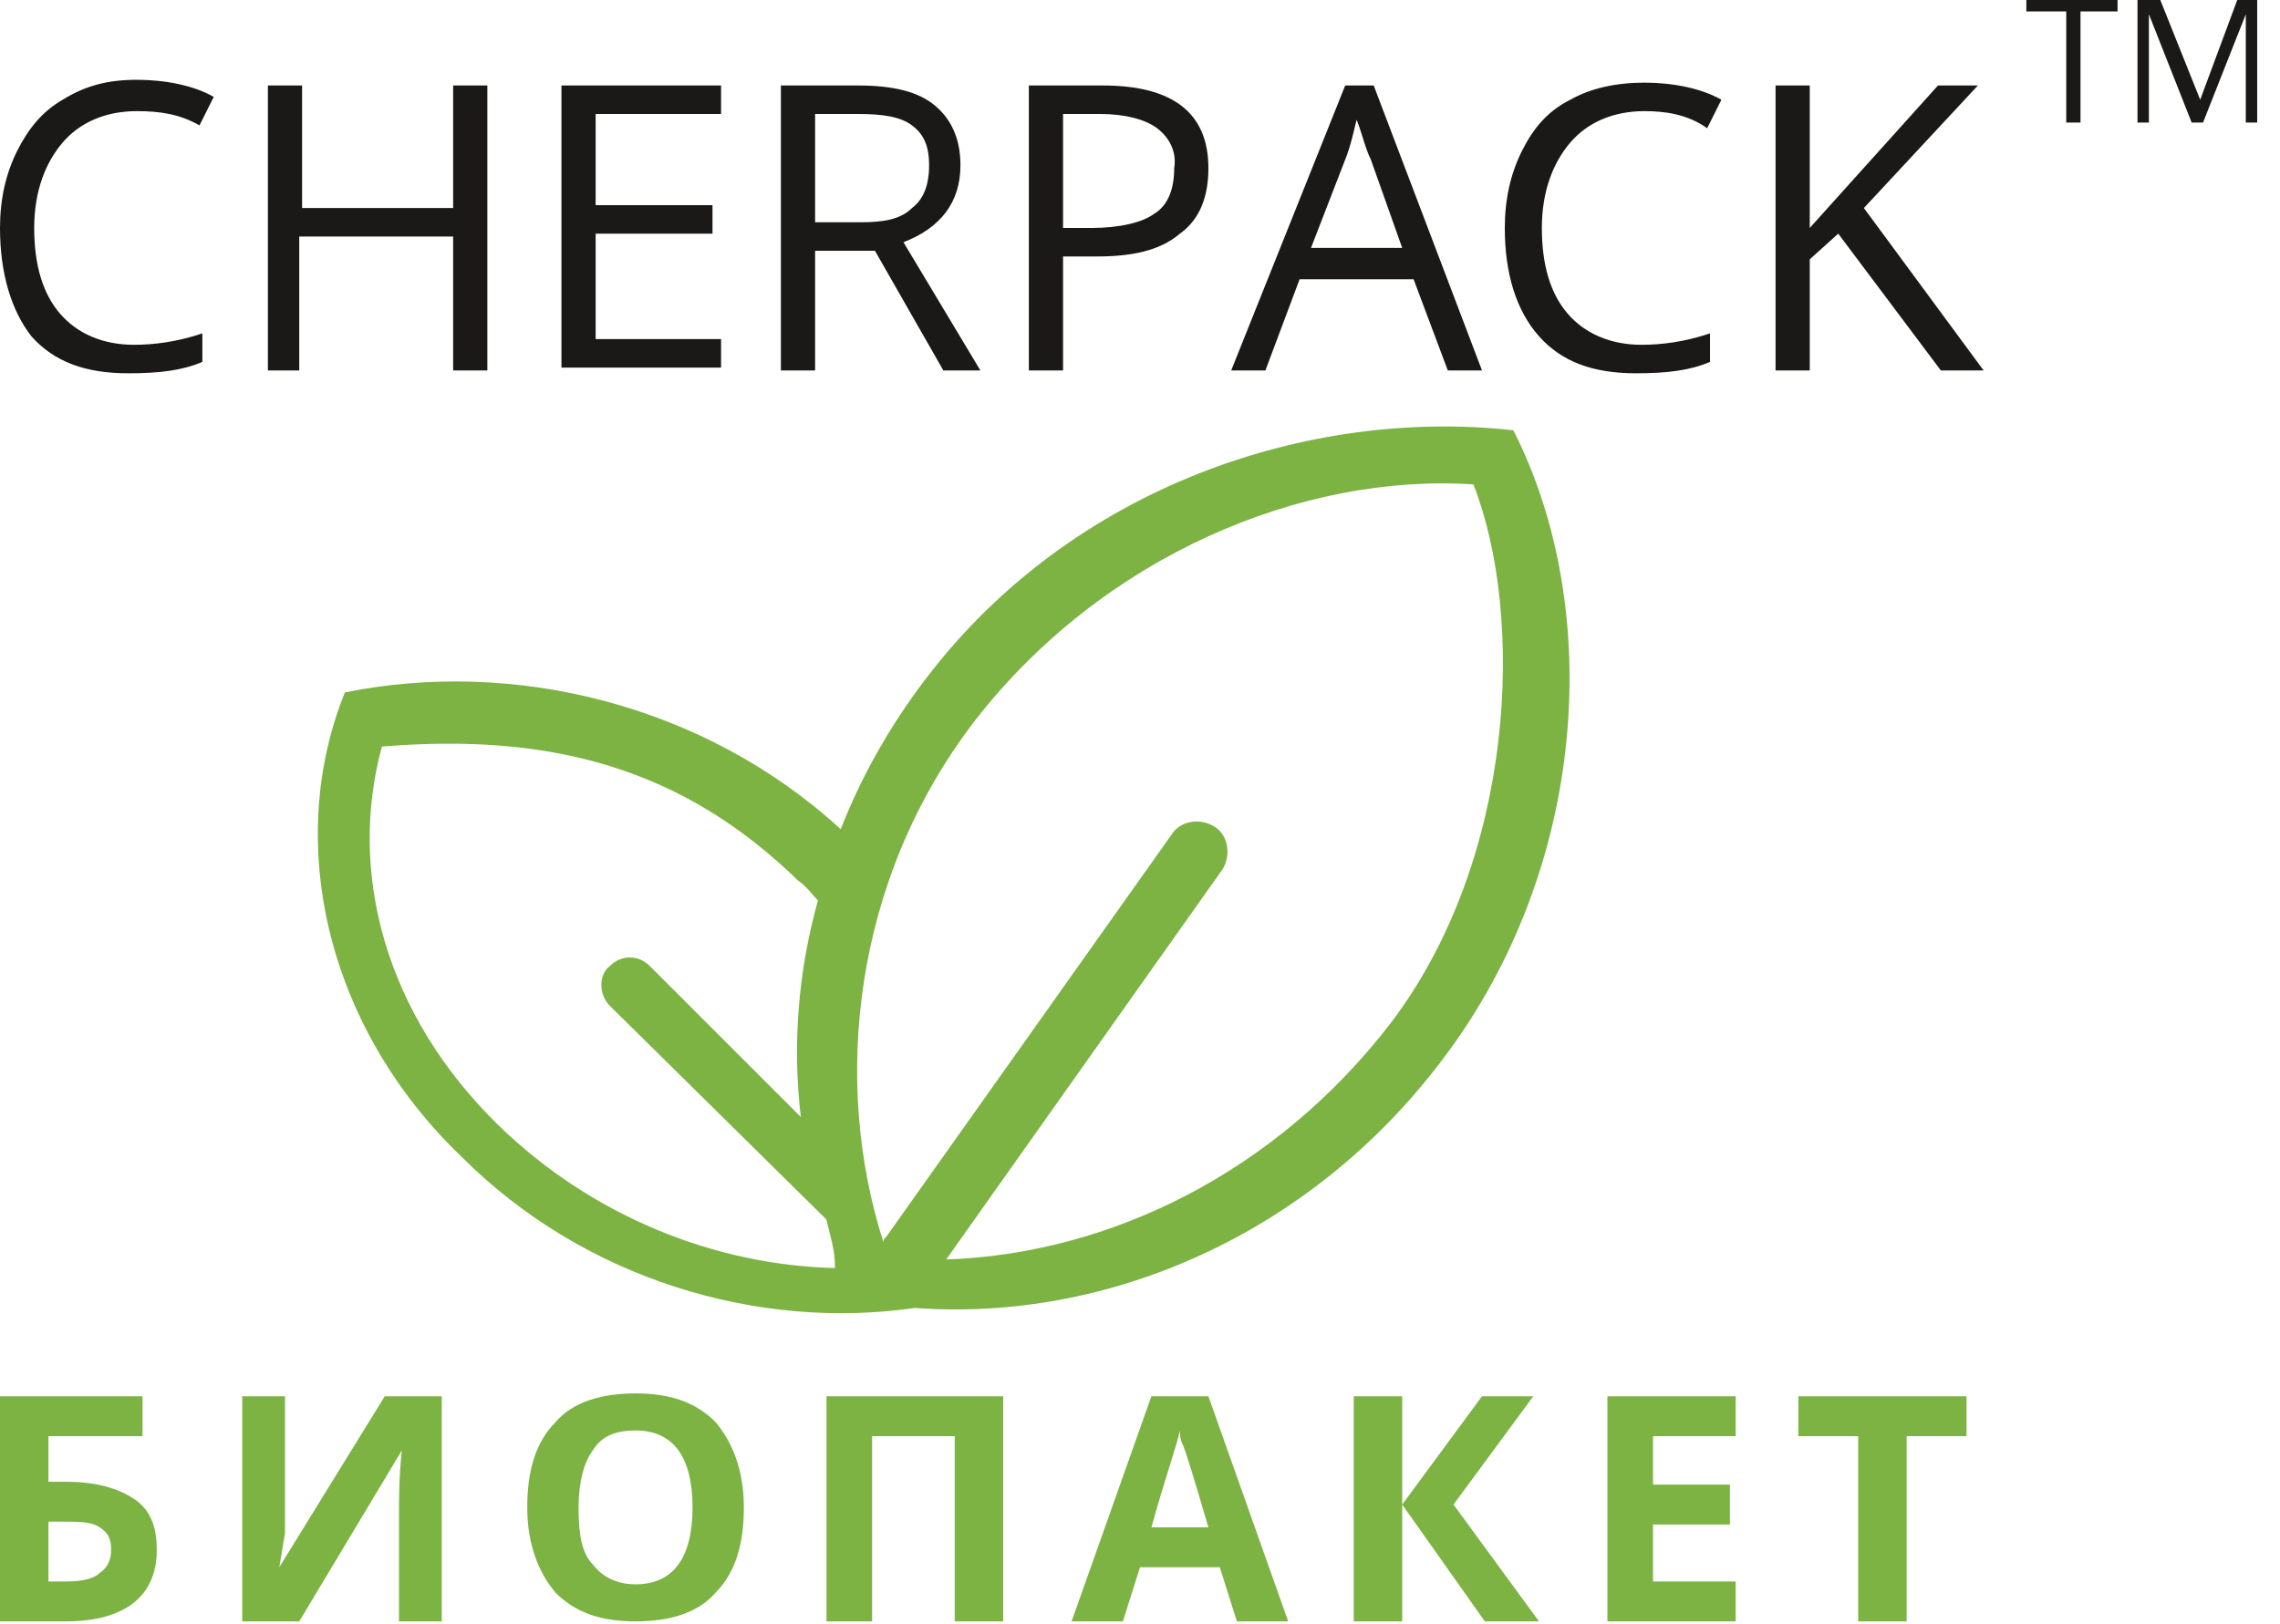 <?xml version="1.0" encoding="utf-8"?>
<!-- Generator: Adobe Illustrator 18.1.1, SVG Export Plug-In . SVG Version: 6.00 Build 0)  -->
<svg version="1.1" id="Layer_1" xmlns="http://www.w3.org/2000/svg" xmlns:xlink="http://www.w3.org/1999/xlink" x="0px" y="0px"
	 viewBox="0 0 80 57" enable-background="new 0 0 80 57" xml:space="preserve">
<path fill-rule="evenodd" clip-rule="evenodd" fill="#1A1918" d="M78.8,4.3V1.5c0-0.3,0-0.7,0-1h0l-1.5,3.8h-0.4l-1.5-3.8h0
	c0,0.3,0,0.7,0,1.1v2.7H75V0h0.8l1.4,3.5h0L78.5,0h0.7v4.3H78.8z M73,4.3h-0.5V0.4h-1.4V0h3.2v0.4H73V4.3z M68.1,13l-3.6-4.8l-1,0.9
	V13h-1.2V3h1.2v5l4.5-5h1.4l-4,4.3l4.2,5.7H68.1z M57.7,3.9c-1.1,0-2,0.4-2.6,1.1c-0.6,0.7-1,1.7-1,3c0,1.3,0.3,2.3,0.9,3
	c0.6,0.7,1.5,1.1,2.6,1.1c0.7,0,1.5-0.1,2.4-0.4v1c-0.7,0.3-1.5,0.4-2.6,0.4c-1.5,0-2.6-0.4-3.4-1.3c-0.8-0.9-1.2-2.2-1.2-3.8
	c0-1,0.2-1.9,0.6-2.7c0.4-0.8,0.9-1.4,1.7-1.8c0.7-0.4,1.6-0.6,2.6-0.6c1,0,2,0.2,2.7,0.6l-0.5,1C59.2,4,58.4,3.9,57.7,3.9z
	 M49.6,9.8h-4L44.4,13h-1.2l4-10h1L52,13h-1.2L49.6,9.8z M48.1,5.6c-0.2-0.4-0.3-0.9-0.5-1.4c-0.1,0.4-0.2,0.9-0.4,1.4L46,8.7h3.2
	L48.1,5.6z M38.5,9h-1.2V13h-1.2V3h2.6c2.5,0,3.7,1,3.7,2.9c0,1-0.3,1.8-1,2.3C40.7,8.8,39.7,9,38.5,9z M40.6,4.5
	c-0.4-0.3-1.1-0.5-2-0.5h-1.3V8h1c1,0,1.8-0.2,2.2-0.5c0.5-0.3,0.7-0.9,0.7-1.6C41.3,5.3,41,4.8,40.6,4.5z M33.1,13l-2.4-4.2h-2.1
	V13h-1.2V3h2.7c1.2,0,2.1,0.2,2.7,0.7c0.6,0.5,0.9,1.2,0.9,2.1c0,1.3-0.7,2.2-2,2.7l2.7,4.5H33.1z M32,7.3c0.4-0.3,0.6-0.8,0.6-1.5
	c0-0.7-0.2-1.1-0.6-1.4C31.6,4.1,31,4,30.1,4h-1.5v3.8h1.6C31,7.8,31.6,7.7,32,7.3z M19.7,3h5.6v1h-4.4v3.2H25v1h-4.1v3.7h4.4v1
	h-5.6V3z M15.8,8.3h-5.3V13H9.4V3h1.2v4.3h5.3V3h1.2v10h-1.2V8.3z M4.8,3.9c-1.1,0-2,0.4-2.6,1.1c-0.6,0.7-1,1.7-1,3
	c0,1.3,0.3,2.3,0.9,3c0.6,0.7,1.5,1.1,2.6,1.1c0.7,0,1.5-0.1,2.4-0.4v1c-0.7,0.3-1.5,0.4-2.6,0.4c-1.5,0-2.6-0.4-3.4-1.3
	C0.4,10.9,0,9.6,0,8c0-1,0.2-1.9,0.6-2.7C1,4.5,1.5,3.9,2.2,3.5C3,3,3.8,2.8,4.8,2.8c1,0,2,0.2,2.7,0.6l-0.5,1
	C6.3,4,5.6,3.9,4.8,3.9z"/>
<path fill-rule="evenodd" clip-rule="evenodd" fill="#7CB342" d="M66.9,50.4v6.5h-1.7v-6.5h-2.1V49h5.9v1.4H66.9z M56.4,49h4.5v1.4
	H58v1.7h2.7v1.4H58v2h2.9v1.4h-4.5V49z M32.1,45.9c-5.5,0.8-11.6-1-15.9-5.3C11.4,36,10,29.5,12.1,24.3c5.9-1.2,12.6,0.4,17.4,4.8
	c0.7-1.8,1.7-3.6,3-5.3c5.1-6.7,13.4-9.5,20.6-8.7c3.2,6.3,2.6,15.4-2.5,22.1C46,43.3,38.9,46.4,32.1,45.9z M29,42.8l-7.6-7.5
	c-0.4-0.4-0.4-1.1,0-1.4c0.4-0.4,1-0.4,1.4,0l5.3,5.3c-0.3-2.5-0.1-5.1,0.6-7.6c-0.2-0.2-0.4-0.5-0.7-0.7c-4-3.9-8.6-5.2-14.6-4.7
	c-1.2,4.4,0.1,9.4,4.1,13.3c3.3,3.2,7.6,4.9,11.8,5C29.3,43.8,29.1,43.3,29,42.8z M51.7,17c-6-0.4-13,2.5-17.5,8.3
	c-4.3,5.6-5,12.7-3.2,18.3c0-0.1,0-0.1,0.1-0.2l10-14.1c0.3-0.5,1-0.6,1.5-0.3c0.5,0.3,0.6,1,0.3,1.5l-9.7,13.7
	c5.8-0.2,11.6-3.1,15.6-8.3C53.2,30.1,53.5,21.6,51.7,17z M9.8,55L9.8,55l3.7-6h2v7.9H14v-3.8c0-0.5,0-1.3,0.1-2.2h0l-3.6,6h-2V49
	h1.5v3.8l0,1L9.8,55z M2.3,52c1,0,1.8,0.2,2.4,0.6c0.6,0.4,0.8,1,0.8,1.8c0,1.6-1.1,2.5-3.2,2.5H0V49h5v1.4H1.7V52H2.3z M1.7,55.5
	h0.6c0.6,0,1-0.1,1.2-0.3c0.3-0.2,0.4-0.5,0.4-0.8c0-0.4-0.1-0.6-0.4-0.8c-0.3-0.2-0.7-0.2-1.4-0.2H1.7V55.5z M22.3,48.9
	c1.2,0,2.1,0.3,2.8,1c0.6,0.7,1,1.7,1,3c0,1.3-0.3,2.3-1,3c-0.6,0.7-1.6,1-2.8,1c-1.2,0-2.1-0.3-2.8-1c-0.6-0.7-1-1.7-1-3
	c0-1.3,0.3-2.3,1-3C20.1,49.2,21.1,48.9,22.3,48.9z M20.8,54.9c0.3,0.4,0.8,0.7,1.5,0.7c1.3,0,2-0.9,2-2.7c0-1.8-0.7-2.7-2-2.7
	c-0.7,0-1.2,0.2-1.5,0.7c-0.3,0.4-0.5,1.1-0.5,2C20.3,53.8,20.4,54.5,20.8,54.9z M35.2,56.9h-1.7v-6.5h-2.9v6.5H29V49h6.2V56.9z
	 M42.4,49l2.8,7.9h-1.8L42.8,55H40l-0.6,1.9h-1.8l2.8-7.9H42.4z M42.4,53.6c-0.5-1.7-0.8-2.7-0.9-2.9c-0.1-0.2-0.1-0.4-0.1-0.5
	c-0.1,0.5-0.5,1.6-1,3.4H42.4z M49.2,52.8l2.8-3.8h1.8L51,52.8l3,4.1h-1.9L49.2,52.8v4.1h-1.7V49h1.7V52.8z"/>
</svg>
